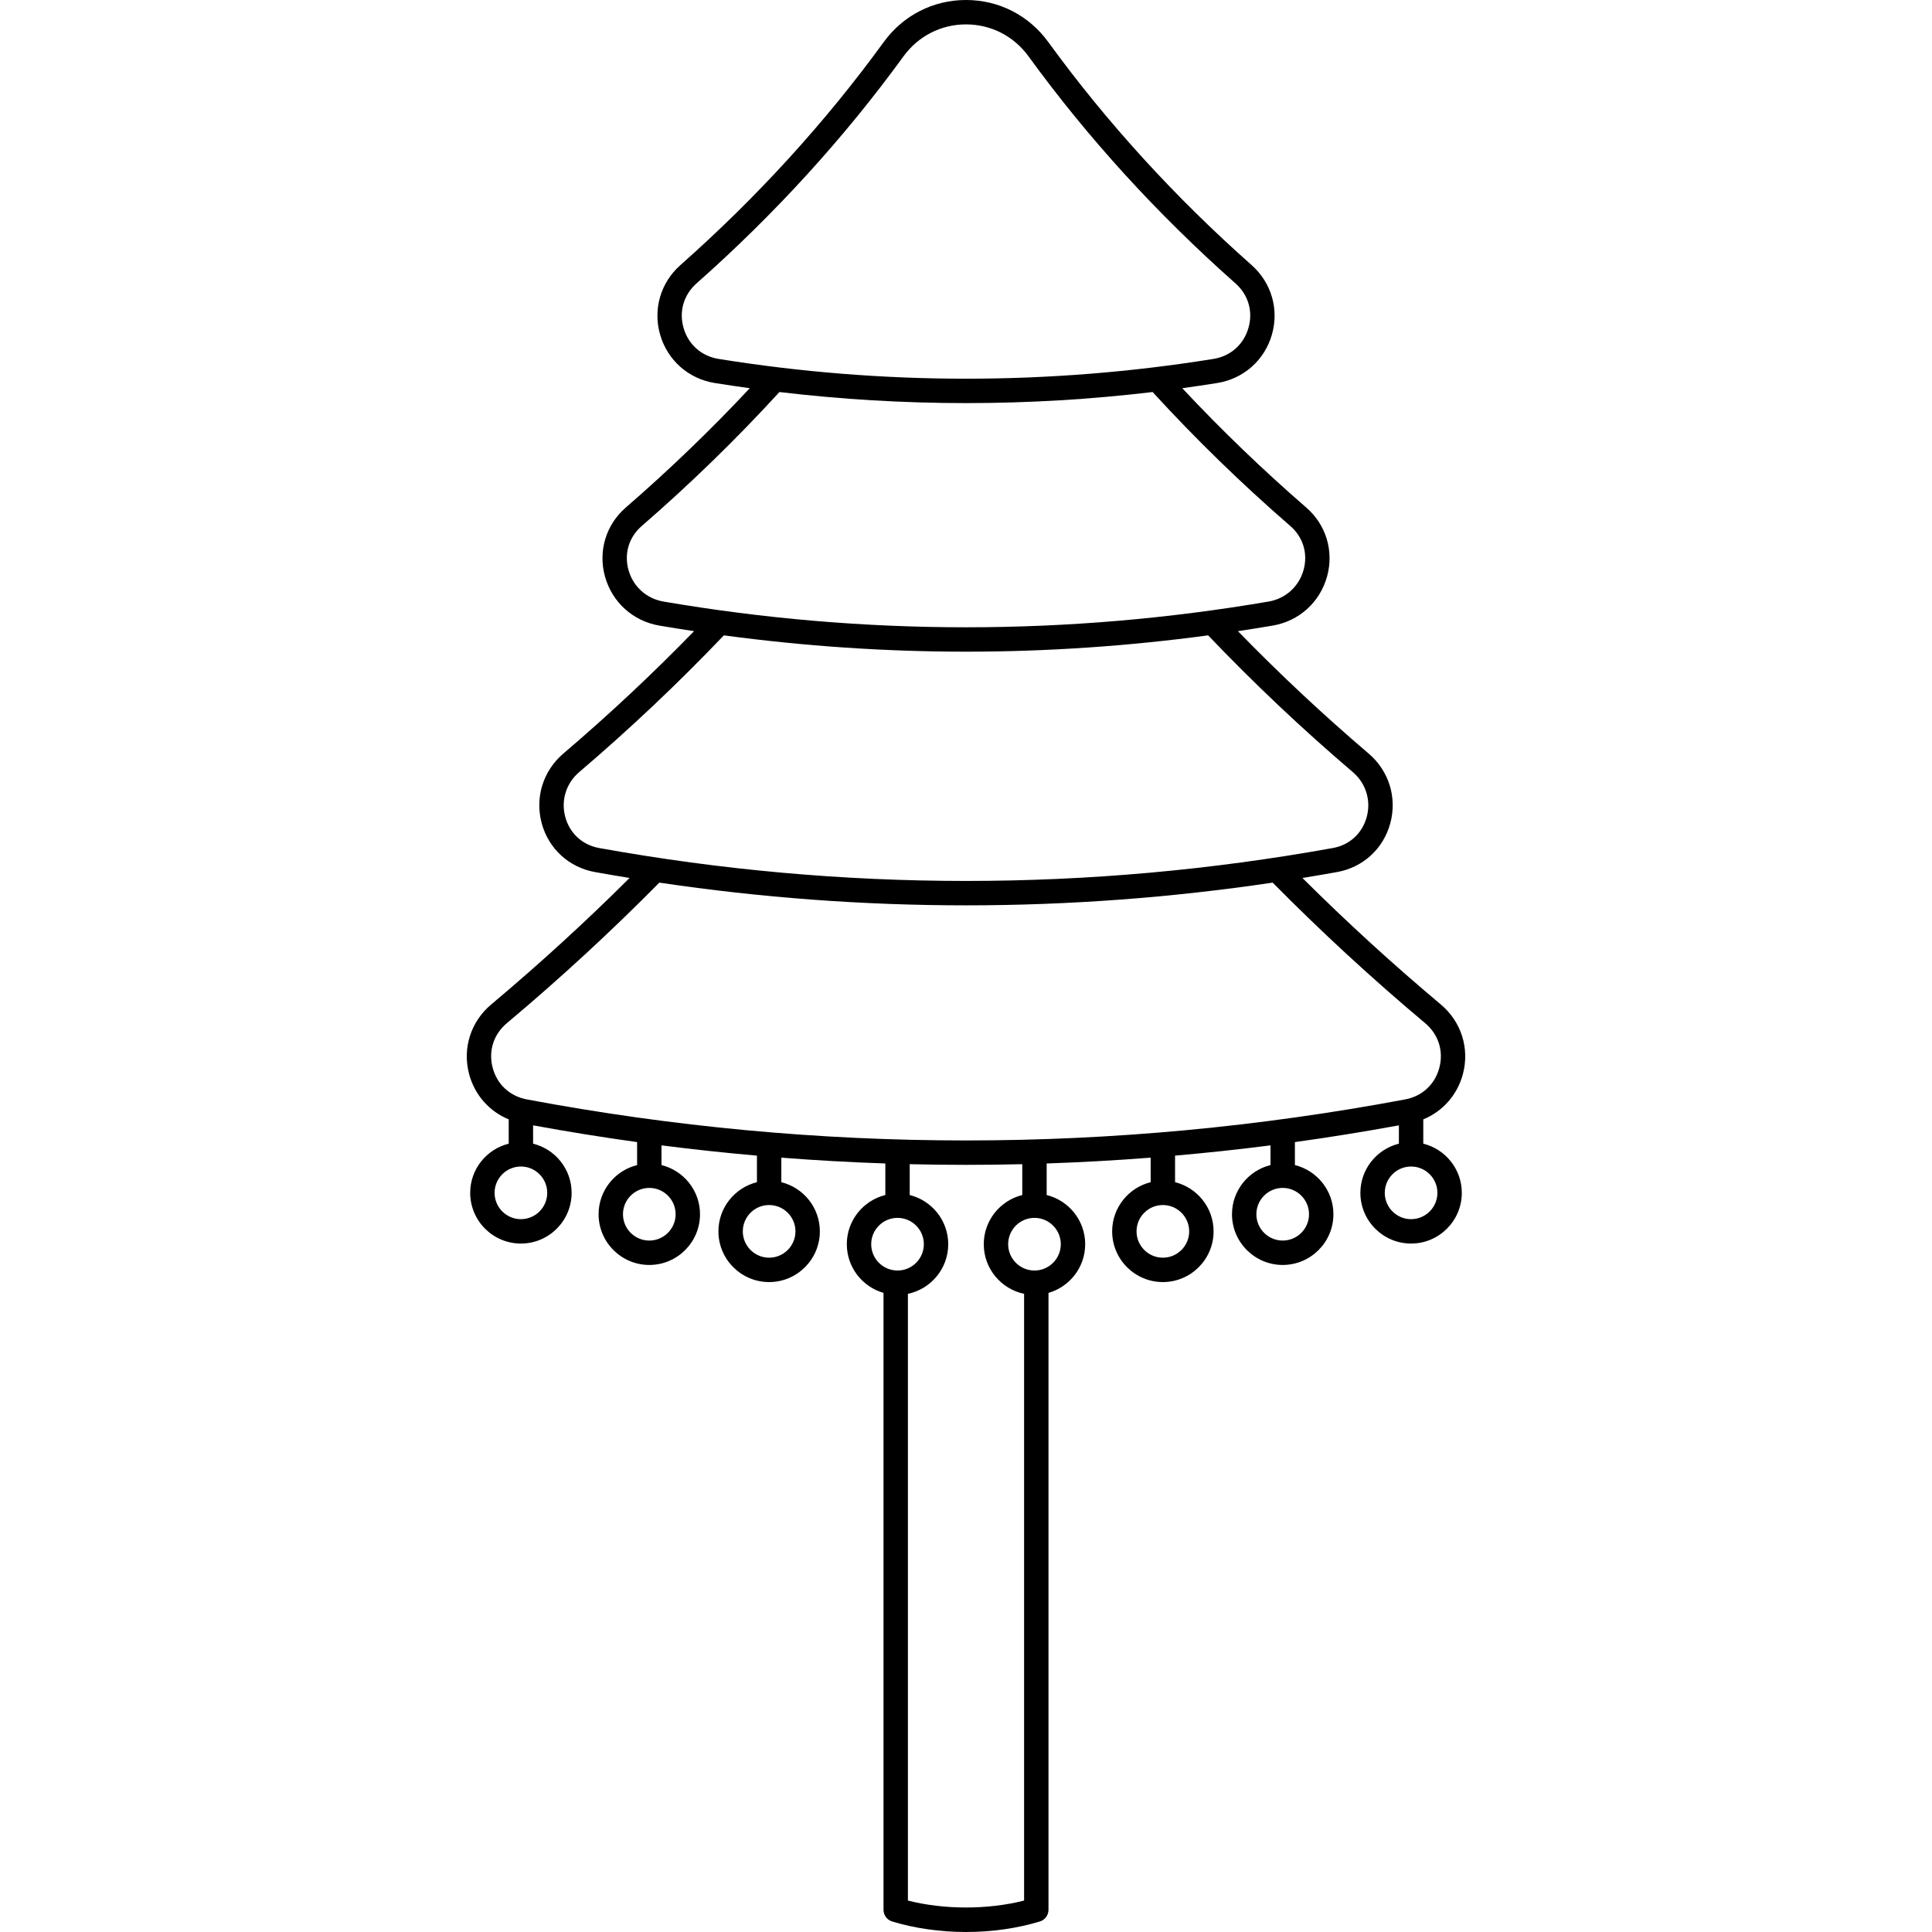 <?xml version="1.0" encoding="iso-8859-1"?>
<!-- Uploaded to: SVG Repo, www.svgrepo.com, Generator: SVG Repo Mixer Tools -->
<!DOCTYPE svg PUBLIC "-//W3C//DTD SVG 1.1//EN" "http://www.w3.org/Graphics/SVG/1.1/DTD/svg11.dtd">
<svg fill="#000000" height="800px" width="800px" version="1.1" id="Capa_1" xmlns="http://www.w3.org/2000/svg" xmlns:xlink="http://www.w3.org/1999/xlink" 
	 viewBox="0 0 475.232 475.232" xml:space="preserve">
<path d="M359.858,264.142c1.654-6.317-0.434-12.855-5.45-17.063c-11.8-9.899-23.227-20.349-34.037-31.116
	c2.852-0.465,5.702-0.947,8.55-1.461c6.37-1.149,11.376-5.746,13.064-11.998c1.706-6.322-0.334-12.892-5.326-17.145
	c-11.201-9.546-21.996-19.656-32.155-30.107c2.853-0.431,5.705-0.883,8.554-1.369c6.477-1.106,11.597-5.72,13.362-12.041
	c1.744-6.242-0.212-12.754-5.105-16.996c-10.714-9.288-20.954-19.144-30.502-29.355c2.868-0.395,5.733-0.815,8.596-1.275
	c6.469-1.039,11.618-5.583,13.44-11.857c1.816-6.255-0.092-12.828-4.979-17.154c-18.856-16.688-35.684-35.146-50.012-54.861
	C253.079,3.771,245.703,0,237.619,0c-0.001,0-0.001,0-0.001,0c-8.084,0-15.462,3.771-20.239,10.344
	c-14.328,19.715-31.155,38.173-50.012,54.861c-4.888,4.326-6.796,10.898-4.979,17.154c1.822,6.275,6.972,10.819,13.44,11.857
	c2.864,0.46,5.732,0.88,8.601,1.275c-9.553,10.216-19.792,20.073-30.501,29.355c-4.894,4.242-6.85,10.754-5.106,16.996
	c1.766,6.32,6.887,10.934,13.362,12.041c2.846,0.487,5.695,0.937,8.545,1.368c-10.159,10.452-20.954,20.562-32.157,30.108
	c-4.991,4.253-7.031,10.823-5.325,17.145c1.688,6.252,6.694,10.849,13.064,11.998c2.848,0.514,5.698,0.995,8.55,1.461
	c-10.809,10.766-22.236,21.215-34.036,31.115c-5.017,4.208-7.105,10.747-5.45,17.064c1.353,5.166,4.965,9.23,9.757,11.196v5.982
	c-5.432,1.348-9.475,6.252-9.475,12.094c0,6.878,5.596,12.475,12.475,12.475s12.475-5.596,12.475-12.475
	c0-5.843-4.043-10.746-9.475-12.094v-4.509c8.515,1.56,17.043,2.936,25.582,4.12v5.652c-5.432,1.349-9.475,6.252-9.475,12.095
	c0,6.878,5.596,12.475,12.475,12.475s12.475-5.596,12.475-12.475c0-5.843-4.043-10.746-9.475-12.095v-4.848
	c7.818,1.003,15.645,1.84,23.477,2.528v6.531c-5.432,1.349-9.475,6.252-9.475,12.095c0,6.878,5.596,12.475,12.475,12.475
	s12.475-5.596,12.475-12.475c0-5.843-4.043-10.746-9.475-12.095v-6.034c8.522,0.661,17.051,1.142,25.582,1.43v7.761
	c-5.432,1.349-9.475,6.252-9.475,12.095c0,5.682,3.822,10.479,9.027,11.979v151.75c0,1.32,0.863,2.485,2.126,2.87
	c5.56,1.692,11.841,2.586,18.165,2.586s12.605-0.895,18.164-2.586c1.263-0.385,2.126-1.55,2.126-2.87v-151.75
	c5.205-1.501,9.027-6.298,9.027-11.979c0-5.843-4.043-10.746-9.475-12.095v-7.762c8.531-0.289,17.059-0.769,25.582-1.43v6.034
	c-5.432,1.349-9.475,6.252-9.475,12.095c0,6.878,5.596,12.475,12.475,12.475s12.475-5.596,12.475-12.475
	c0-5.843-4.043-10.746-9.475-12.095v-6.531c7.832-0.688,15.659-1.525,23.477-2.527v4.848c-5.432,1.349-9.475,6.252-9.475,12.095
	c0,6.878,5.596,12.475,12.475,12.475s12.475-5.596,12.475-12.475c0-5.843-4.043-10.746-9.475-12.095v-5.652
	c8.539-1.184,17.067-2.56,25.581-4.119v4.508c-5.431,1.349-9.474,6.252-9.474,12.094c0,6.878,5.596,12.475,12.474,12.475
	c6.879,0,12.475-5.596,12.475-12.475c0-5.843-4.043-10.746-9.475-12.094v-5.981C354.892,273.373,358.504,269.309,359.858,264.142z
	 M166.189,298.678c0,3.57-2.904,6.475-6.475,6.475s-6.475-2.904-6.475-6.475s2.904-6.475,6.475-6.475
	S166.189,295.107,166.189,298.678z M195.665,302.889c0,3.57-2.904,6.475-6.475,6.475s-6.475-2.904-6.475-6.475
	s2.904-6.475,6.475-6.475S195.665,299.318,195.665,302.889z M292.516,302.889c0,3.57-2.904,6.475-6.475,6.475
	s-6.475-2.904-6.475-6.475s2.904-6.475,6.475-6.475S292.516,299.318,292.516,302.889z M321.992,298.678
	c0,3.57-2.904,6.475-6.475,6.475s-6.475-2.904-6.475-6.475s2.904-6.475,6.475-6.475S321.992,295.107,321.992,298.678z
	 M168.15,80.686c-1.18-4.066,0.014-8.173,3.194-10.988c19.183-16.976,36.305-35.759,50.889-55.827
	C225.868,8.869,231.477,6,237.618,6c6.142,0,11.749,2.869,15.385,7.871c14.584,20.068,31.706,38.851,50.889,55.827
	c3.181,2.814,4.374,6.922,3.194,10.988c-1.187,4.085-4.413,6.929-8.63,7.606c-40.369,6.481-81.306,6.481-121.677,0
	C172.563,87.614,169.336,84.771,168.15,80.686z M154.601,140.228c-1.13-4.045,0.087-8.1,3.257-10.847
	c11.965-10.372,23.348-21.454,33.866-32.95c15.259,1.812,30.576,2.723,45.894,2.723c15.32,0,30.64-0.911,45.901-2.723
	c10.512,11.49,21.894,22.572,33.866,32.95c3.17,2.747,4.387,6.802,3.257,10.848c-1.135,4.063-4.428,7.029-8.594,7.741
	c-49.39,8.44-99.47,8.441-148.852,0C159.029,147.256,155.736,144.291,154.601,140.228z M139.04,200.94
	c-1.096-4.06,0.216-8.281,3.424-11.015c12.465-10.621,24.429-21.936,35.592-33.641c19.796,2.662,39.677,4.015,59.56,4.015
	c19.881,0,39.763-1.353,59.56-4.014c11.163,11.704,23.126,23.019,35.591,33.64c3.209,2.734,4.521,6.955,3.425,11.015
	c-1.094,4.05-4.21,6.913-8.336,7.657c-59.88,10.798-120.602,10.798-180.48,0C143.25,207.853,140.134,204.991,139.04,200.94z
	 M121.179,262.622c-1.077-4.112,0.232-8.205,3.502-10.948c13.063-10.958,25.669-22.584,37.503-34.568
	c25.064,3.723,50.247,5.59,75.432,5.59c25.185,0,50.369-1.867,75.433-5.59c11.835,11.984,24.441,23.611,37.504,34.568
	c3.27,2.743,4.578,6.835,3.502,10.947c-1.075,4.104-4.215,7.023-8.399,7.809c-71.686,13.465-144.386,13.464-216.077,0
	C125.393,269.644,122.254,266.725,121.179,262.622z M134.607,293.414c0,3.57-2.904,6.475-6.475,6.475s-6.475-2.904-6.475-6.475
	c0-3.57,2.904-6.474,6.475-6.474S134.607,289.844,134.607,293.414z M214.298,306.047c0-3.57,2.904-6.475,6.475-6.475
	c3.569,0,6.474,2.904,6.474,6.475s-2.904,6.475-6.474,6.475C217.202,312.521,214.298,309.617,214.298,306.047z M260.934,306.047
	c0,3.57-2.904,6.475-6.475,6.475c-3.57,0-6.475-2.904-6.475-6.475s2.904-6.475,6.475-6.475
	C258.03,299.572,260.934,302.477,260.934,306.047z M251.459,293.952c-5.432,1.349-9.475,6.252-9.475,12.095
	c0,6.004,4.264,11.028,9.922,12.21V467.5c-8.911,2.272-19.67,2.273-28.581,0V318.257c5.657-1.182,9.921-6.206,9.921-12.21
	c0-5.843-4.043-10.746-9.474-12.095v-7.587c4.615,0.109,9.231,0.164,13.847,0.164c4.613,0,9.227-0.056,13.84-0.165V293.952z
	 M353.573,293.414c0,3.57-2.904,6.475-6.475,6.475c-3.569,0-6.474-2.904-6.474-6.475c0-3.57,2.904-6.474,6.474-6.474
	C350.669,286.94,353.573,289.844,353.573,293.414z"/>
</svg>